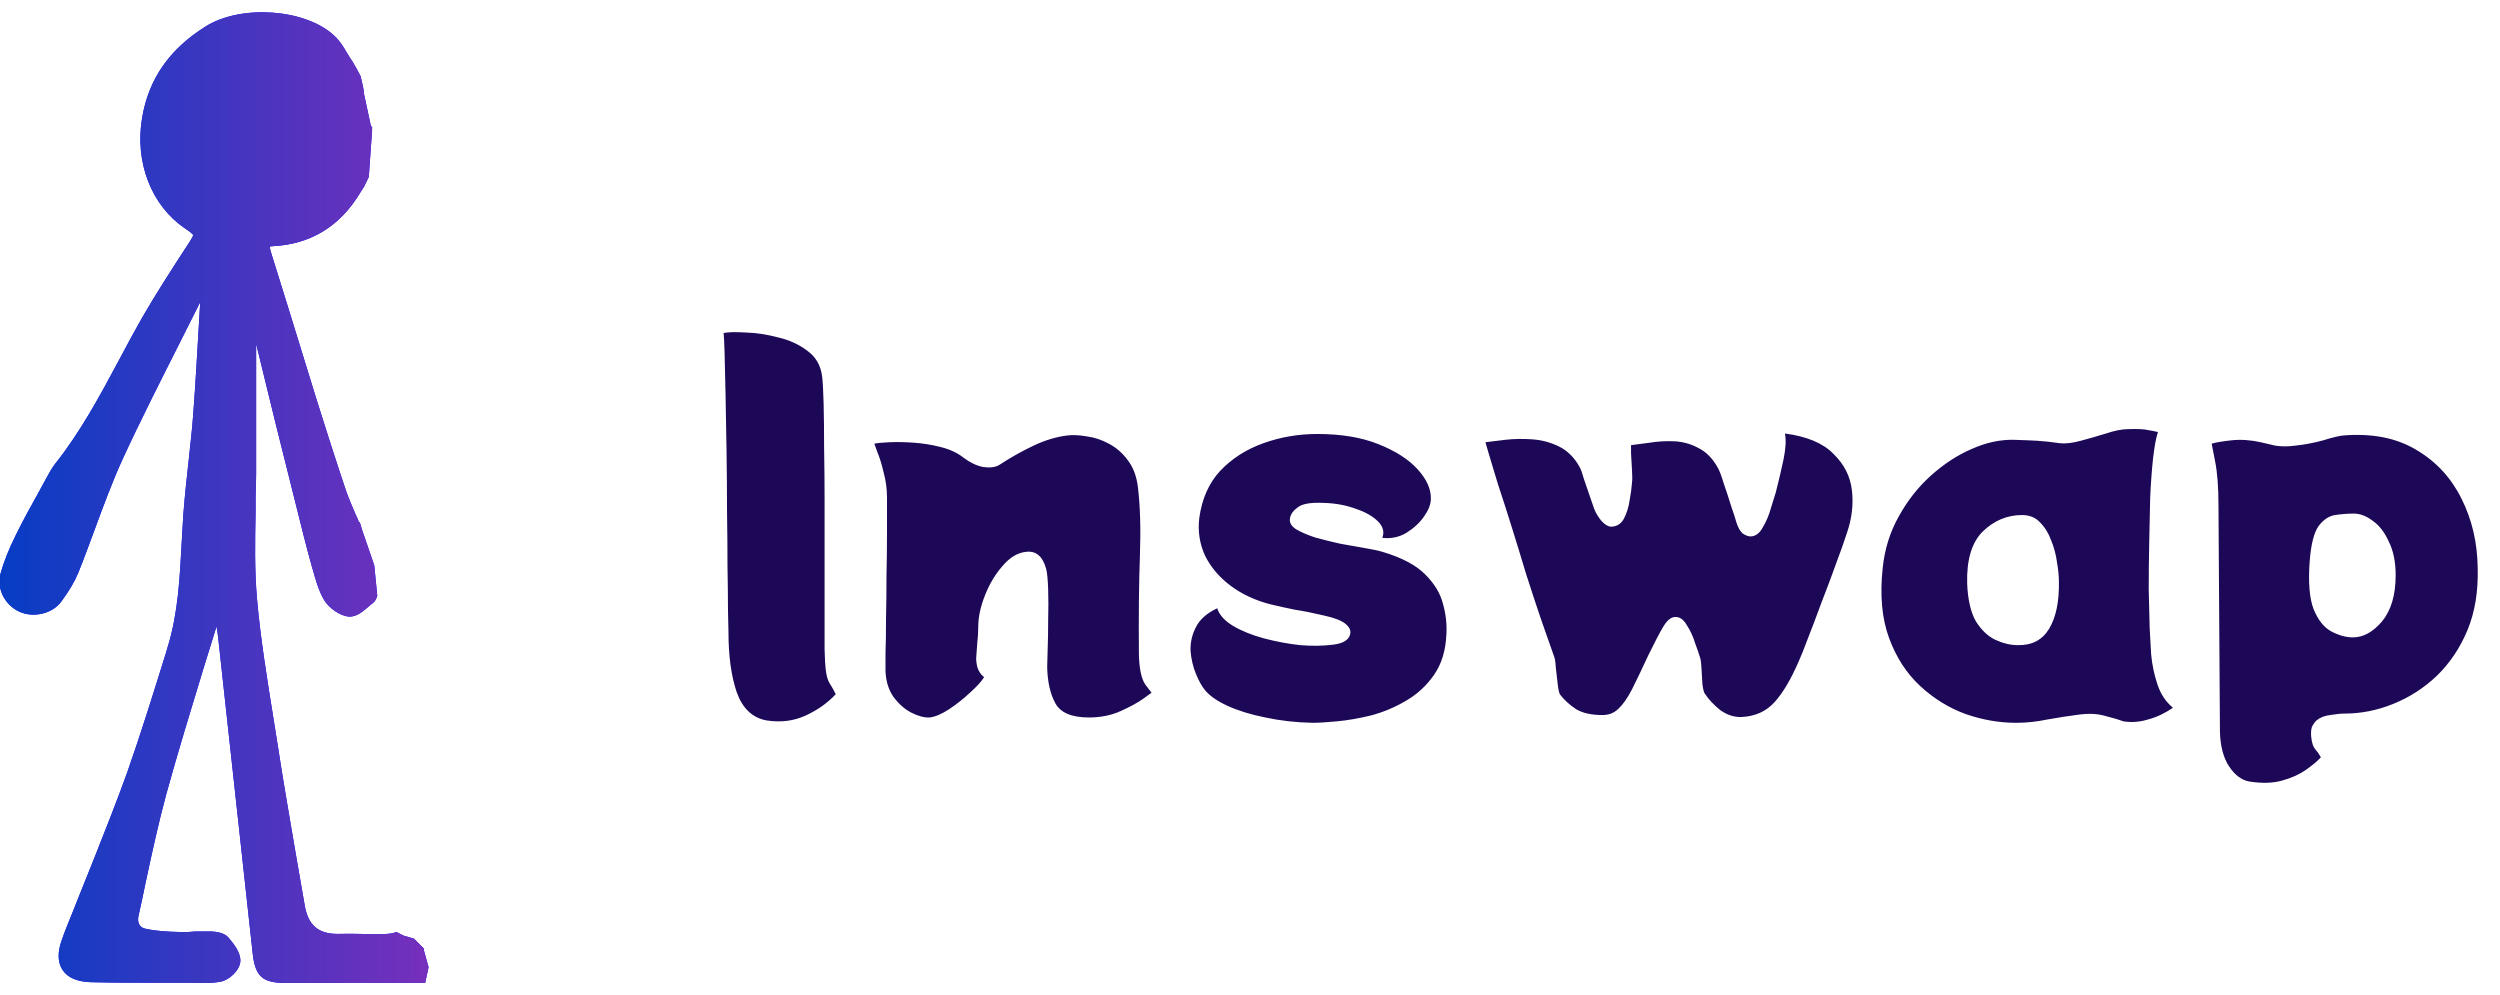 <svg width="103" height="41" viewBox="0 0 103 41" fill="none" xmlns="http://www.w3.org/2000/svg">
<g clip-path="url(#clip0_2443_157)">
<path d="M17.477 39.095L17.05 38.668L16.645 38.556L16.33 38.398L16.229 38.432C16.083 38.477 15.858 38.488 15.51 38.488H15.33C14.869 38.477 14.409 38.466 13.959 38.477C13.937 38.477 13.925 38.477 13.903 38.477C13.105 38.477 12.689 38.106 12.554 37.297L12.183 35.161C11.936 33.7 11.677 32.239 11.453 30.767L11.261 29.564C11.003 27.957 10.733 26.305 10.587 24.653C10.486 23.484 10.508 22.27 10.531 21.079V20.427C10.542 20.123 10.553 19.809 10.553 19.505V19.202C10.553 17.527 10.553 15.841 10.553 14.167C11.093 16.403 11.644 18.629 12.206 20.854C12.408 21.674 12.61 22.484 12.835 23.293L12.891 23.484C13.004 23.889 13.127 24.338 13.352 24.72C13.543 25.035 13.993 25.383 14.397 25.406C14.701 25.406 14.937 25.203 15.162 25.012C15.229 24.956 15.296 24.889 15.364 24.844C15.454 24.776 15.499 24.675 15.521 24.608L15.544 24.552L15.42 23.293L14.914 21.82L14.824 21.517H14.791C14.746 21.405 14.701 21.292 14.645 21.18C14.51 20.865 14.364 20.528 14.251 20.202C13.835 18.966 13.442 17.73 13.049 16.482C12.644 15.178 12.239 13.863 11.835 12.548L11.149 10.345C11.115 10.222 11.115 10.165 11.115 10.165C11.115 10.165 11.16 10.143 11.239 10.143C12.801 10.064 14.015 9.323 14.847 7.929L15.004 7.682L15.195 7.288L15.33 5.378V5.209H15.285L14.993 3.849C14.993 3.714 14.948 3.512 14.858 3.141L14.69 2.826C14.6 2.669 14.521 2.523 14.431 2.399L14.285 2.163C14.15 1.927 14.004 1.691 13.79 1.489C12.621 0.365 9.935 0.163 8.463 1.096C6.979 2.028 6.125 3.253 5.856 4.849C5.541 6.681 6.238 8.468 7.609 9.401C7.699 9.457 7.935 9.626 7.957 9.682C7.957 9.75 7.8 9.986 7.71 10.121C7.036 11.155 6.429 12.099 5.856 13.088C5.53 13.661 5.215 14.245 4.9 14.841C4.125 16.291 3.315 17.797 2.27 19.112C2.147 19.269 2.057 19.438 1.967 19.595L1.562 20.337C1.248 20.899 0.944 21.45 0.663 22.023C0.36 22.63 0.157 23.147 0.022 23.63C-0.146 24.248 0.191 24.922 0.798 25.203C1.371 25.462 2.135 25.293 2.506 24.81C2.832 24.372 3.068 23.978 3.226 23.596C3.462 23.012 3.675 22.427 3.9 21.82C4.248 20.876 4.608 19.899 5.024 18.977C5.788 17.314 6.631 15.662 7.463 14.009L7.508 13.919C7.755 13.425 8.002 12.93 8.249 12.447L8.205 13.189C8.126 14.493 8.058 15.808 7.957 17.111C7.912 17.741 7.834 18.359 7.766 19.033C7.688 19.741 7.609 20.461 7.553 21.202C7.53 21.584 7.508 21.978 7.485 22.36C7.407 23.787 7.339 25.26 6.912 26.642L6.833 26.912C6.328 28.53 5.811 30.205 5.237 31.834C4.822 32.992 4.349 34.172 3.889 35.341L3.293 36.825C3.203 37.05 3.113 37.285 3.012 37.533C2.855 37.926 2.686 38.319 2.551 38.713C2.36 39.241 2.371 39.657 2.585 39.972C2.798 40.286 3.181 40.444 3.731 40.466C4.698 40.489 5.664 40.489 6.631 40.489H7.856C8.238 40.511 8.677 40.522 9.092 40.444C9.43 40.388 9.879 39.983 9.902 39.612C9.924 39.241 9.632 38.893 9.418 38.634C9.239 38.421 8.901 38.387 8.71 38.376C8.564 38.376 8.418 38.376 8.272 38.376H8.07C7.845 38.398 7.631 38.409 7.384 38.398C6.912 38.387 6.44 38.364 5.99 38.263C5.642 38.185 5.676 37.859 5.709 37.724C5.811 37.285 5.9 36.836 6.002 36.353C6.26 35.15 6.53 33.903 6.856 32.7C7.328 30.992 7.856 29.272 8.373 27.575L8.924 25.799C8.924 25.878 8.946 25.956 8.958 26.035L8.991 26.294C9.463 30.61 9.935 34.937 10.407 39.252C10.508 40.219 10.801 40.489 11.734 40.5H13.139C14.521 40.511 15.903 40.522 17.286 40.522H17.511L17.657 39.848L17.454 39.117L17.477 39.095Z" fill="#1712FF"/>
<path d="M17.477 39.095L17.05 38.668L16.645 38.556L16.33 38.398L16.229 38.432C16.083 38.477 15.858 38.488 15.51 38.488H15.33C14.869 38.477 14.409 38.466 13.959 38.477C13.937 38.477 13.925 38.477 13.903 38.477C13.105 38.477 12.689 38.106 12.554 37.297L12.183 35.161C11.936 33.7 11.677 32.239 11.453 30.767L11.261 29.564C11.003 27.957 10.733 26.305 10.587 24.653C10.486 23.484 10.508 22.27 10.531 21.079V20.427C10.542 20.123 10.553 19.809 10.553 19.505V19.202C10.553 17.527 10.553 15.841 10.553 14.167C11.093 16.403 11.644 18.629 12.206 20.854C12.408 21.674 12.61 22.484 12.835 23.293L12.891 23.484C13.004 23.889 13.127 24.338 13.352 24.72C13.543 25.035 13.993 25.383 14.397 25.406C14.701 25.406 14.937 25.203 15.162 25.012C15.229 24.956 15.296 24.889 15.364 24.844C15.454 24.776 15.499 24.675 15.521 24.608L15.544 24.552L15.42 23.293L14.914 21.82L14.824 21.517H14.791C14.746 21.405 14.701 21.292 14.645 21.18C14.51 20.865 14.364 20.528 14.251 20.202C13.835 18.966 13.442 17.73 13.049 16.482C12.644 15.178 12.239 13.863 11.835 12.548L11.149 10.345C11.115 10.222 11.115 10.165 11.115 10.165C11.115 10.165 11.16 10.143 11.239 10.143C12.801 10.064 14.015 9.323 14.847 7.929L15.004 7.682L15.195 7.288L15.33 5.378V5.209H15.285L14.993 3.849C14.993 3.714 14.948 3.512 14.858 3.141L14.69 2.826C14.6 2.669 14.521 2.523 14.431 2.399L14.285 2.163C14.15 1.927 14.004 1.691 13.79 1.489C12.621 0.365 9.935 0.163 8.463 1.096C6.979 2.028 6.125 3.253 5.856 4.849C5.541 6.681 6.238 8.468 7.609 9.401C7.699 9.457 7.935 9.626 7.957 9.682C7.957 9.75 7.8 9.986 7.71 10.121C7.036 11.155 6.429 12.099 5.856 13.088C5.53 13.661 5.215 14.245 4.9 14.841C4.125 16.291 3.315 17.797 2.27 19.112C2.147 19.269 2.057 19.438 1.967 19.595L1.562 20.337C1.248 20.899 0.944 21.45 0.663 22.023C0.36 22.63 0.157 23.147 0.022 23.63C-0.146 24.248 0.191 24.922 0.798 25.203C1.371 25.462 2.135 25.293 2.506 24.81C2.832 24.372 3.068 23.978 3.226 23.596C3.462 23.012 3.675 22.427 3.9 21.82C4.248 20.876 4.608 19.899 5.024 18.977C5.788 17.314 6.631 15.662 7.463 14.009L7.508 13.919C7.755 13.425 8.002 12.93 8.249 12.447L8.205 13.189C8.126 14.493 8.058 15.808 7.957 17.111C7.912 17.741 7.834 18.359 7.766 19.033C7.688 19.741 7.609 20.461 7.553 21.202C7.53 21.584 7.508 21.978 7.485 22.36C7.407 23.787 7.339 25.26 6.912 26.642L6.833 26.912C6.328 28.53 5.811 30.205 5.237 31.834C4.822 32.992 4.349 34.172 3.889 35.341L3.293 36.825C3.203 37.05 3.113 37.285 3.012 37.533C2.855 37.926 2.686 38.319 2.551 38.713C2.36 39.241 2.371 39.657 2.585 39.972C2.798 40.286 3.181 40.444 3.731 40.466C4.698 40.489 5.664 40.489 6.631 40.489H7.856C8.238 40.511 8.677 40.522 9.092 40.444C9.43 40.388 9.879 39.983 9.902 39.612C9.924 39.241 9.632 38.893 9.418 38.634C9.239 38.421 8.901 38.387 8.71 38.376C8.564 38.376 8.418 38.376 8.272 38.376H8.07C7.845 38.398 7.631 38.409 7.384 38.398C6.912 38.387 6.44 38.364 5.99 38.263C5.642 38.185 5.676 37.859 5.709 37.724C5.811 37.285 5.9 36.836 6.002 36.353C6.26 35.15 6.53 33.903 6.856 32.7C7.328 30.992 7.856 29.272 8.373 27.575L8.924 25.799C8.924 25.878 8.946 25.956 8.958 26.035L8.991 26.294C9.463 30.61 9.935 34.937 10.407 39.252C10.508 40.219 10.801 40.489 11.734 40.5H13.139C14.521 40.511 15.903 40.522 17.286 40.522H17.511L17.657 39.848L17.454 39.117L17.477 39.095Z" fill="url(#paint0_linear_2443_157)"/>
</g>
<path d="M31.573 29.68C30.999 29.573 30.593 29.187 30.353 28.52C30.126 27.853 30.013 27.027 30.013 26.04C30.013 25.92 30.006 25.62 29.993 25.14C29.993 24.66 29.986 24.067 29.973 23.36C29.973 22.64 29.966 21.867 29.953 21.04C29.953 20.213 29.946 19.387 29.933 18.56C29.919 17.733 29.906 16.973 29.893 16.28C29.879 15.573 29.866 14.993 29.853 14.54C29.839 14.087 29.826 13.813 29.813 13.72C30.013 13.68 30.319 13.673 30.733 13.7C31.159 13.713 31.599 13.78 32.053 13.9C32.519 14.007 32.926 14.193 33.273 14.46C33.619 14.713 33.819 15.067 33.873 15.52C33.899 15.733 33.919 16.1 33.933 16.62C33.946 17.127 33.953 17.733 33.953 18.44C33.966 19.133 33.973 19.873 33.973 20.66C33.973 21.447 33.973 22.227 33.973 23C33.973 23.76 33.973 24.467 33.973 25.12C33.973 25.76 33.973 26.3 33.973 26.74C33.986 27.167 33.999 27.427 34.013 27.52C34.039 27.8 34.093 28.007 34.173 28.14C34.253 28.26 34.339 28.413 34.433 28.6C34.099 28.96 33.686 29.253 33.193 29.48C32.699 29.707 32.159 29.773 31.573 29.68ZM46.923 26.96C46.937 27.547 47.023 27.96 47.184 28.2C47.357 28.427 47.444 28.54 47.444 28.54C47.444 28.54 47.324 28.627 47.084 28.8C46.857 28.96 46.55 29.127 46.163 29.3C45.777 29.473 45.343 29.56 44.864 29.56C44.157 29.56 43.697 29.367 43.483 28.98C43.27 28.593 43.157 28.093 43.144 27.48C43.144 27.373 43.15 27.14 43.163 26.78C43.177 26.42 43.184 26.013 43.184 25.56C43.197 25.093 43.197 24.667 43.184 24.28C43.17 23.88 43.144 23.6 43.103 23.44C42.957 22.907 42.67 22.673 42.243 22.74C41.91 22.78 41.597 22.973 41.303 23.32C41.01 23.653 40.77 24.053 40.584 24.52C40.397 24.987 40.303 25.427 40.303 25.84C40.303 26.053 40.29 26.267 40.264 26.48C40.25 26.68 40.237 26.867 40.224 27.04C40.21 27.16 40.224 27.307 40.264 27.48C40.317 27.653 40.41 27.793 40.544 27.9C40.45 28.06 40.264 28.267 39.983 28.52C39.717 28.773 39.423 29.007 39.103 29.22C38.797 29.42 38.53 29.533 38.303 29.56C38.09 29.573 37.837 29.507 37.544 29.36C37.264 29.213 37.017 28.993 36.803 28.7C36.603 28.407 36.497 28.053 36.483 27.64C36.483 27.533 36.483 27.287 36.483 26.9C36.497 26.513 36.504 26.047 36.504 25.5C36.517 24.953 36.523 24.373 36.523 23.76C36.537 23.147 36.544 22.553 36.544 21.98C36.544 21.407 36.544 20.913 36.544 20.5C36.544 20.14 36.497 19.793 36.404 19.46C36.324 19.113 36.237 18.833 36.144 18.62C36.063 18.393 36.023 18.28 36.023 18.28C36.144 18.253 36.35 18.233 36.644 18.22C36.95 18.207 37.29 18.213 37.663 18.24C38.037 18.267 38.404 18.327 38.764 18.42C39.137 18.513 39.45 18.66 39.703 18.86C39.97 19.06 40.237 19.187 40.504 19.24C40.783 19.28 41.004 19.253 41.163 19.16C41.63 18.853 42.103 18.587 42.584 18.36C43.063 18.133 43.53 17.993 43.983 17.94C44.21 17.913 44.477 17.927 44.783 17.98C45.09 18.02 45.39 18.12 45.684 18.28C45.99 18.44 46.25 18.667 46.464 18.96C46.69 19.253 46.83 19.627 46.883 20.08C46.977 20.853 47.004 21.8 46.964 22.92C46.923 24.027 46.91 25.373 46.923 26.96ZM54.271 17.88C55.258 17.88 56.097 18.02 56.791 18.3C57.498 18.58 58.038 18.927 58.411 19.34C58.784 19.753 58.964 20.16 58.951 20.56C58.951 20.773 58.858 21.013 58.671 21.28C58.484 21.547 58.237 21.773 57.931 21.96C57.638 22.133 57.311 22.2 56.951 22.16C57.044 21.92 56.984 21.693 56.771 21.48C56.557 21.267 56.251 21.093 55.851 20.96C55.451 20.813 55.017 20.733 54.551 20.72C54.017 20.693 53.657 20.753 53.471 20.9C53.284 21.033 53.178 21.18 53.151 21.34C53.111 21.513 53.191 21.667 53.391 21.8C53.591 21.92 53.851 22.033 54.171 22.14C54.504 22.233 54.851 22.32 55.211 22.4C55.584 22.467 55.924 22.527 56.231 22.58C56.551 22.633 56.797 22.687 56.971 22.74C57.771 22.98 58.358 23.293 58.731 23.68C59.104 24.053 59.344 24.453 59.451 24.88C59.571 25.307 59.617 25.727 59.591 26.14C59.564 26.807 59.391 27.367 59.071 27.82C58.764 28.26 58.377 28.613 57.911 28.88C57.458 29.147 56.977 29.347 56.471 29.48C55.977 29.6 55.511 29.68 55.071 29.72C54.644 29.76 54.318 29.78 54.091 29.78C53.398 29.767 52.744 29.693 52.131 29.56C51.531 29.44 51.011 29.28 50.571 29.08C50.144 28.88 49.837 28.667 49.651 28.44C49.517 28.28 49.391 28.053 49.271 27.76C49.151 27.467 49.078 27.153 49.051 26.82C49.038 26.473 49.111 26.147 49.271 25.84C49.431 25.52 49.724 25.26 50.151 25.06C50.231 25.327 50.444 25.567 50.791 25.78C51.151 25.993 51.578 26.167 52.071 26.3C52.578 26.433 53.078 26.527 53.571 26.58C54.051 26.62 54.504 26.613 54.931 26.56C55.358 26.507 55.591 26.353 55.631 26.1C55.657 25.967 55.591 25.833 55.431 25.7C55.271 25.567 54.977 25.453 54.551 25.36C54.097 25.253 53.697 25.173 53.351 25.12C53.017 25.053 52.684 24.98 52.351 24.9C51.724 24.74 51.178 24.487 50.711 24.14C50.244 23.793 49.891 23.38 49.651 22.9C49.424 22.407 49.344 21.887 49.411 21.34C49.517 20.553 49.804 19.907 50.271 19.4C50.751 18.893 51.344 18.513 52.051 18.26C52.758 18.007 53.498 17.88 54.271 17.88ZM73.539 17.86C74.446 17.98 75.113 18.26 75.539 18.7C75.979 19.127 76.233 19.627 76.299 20.2C76.366 20.773 76.299 21.353 76.099 21.94C75.993 22.273 75.839 22.707 75.639 23.24C75.453 23.76 75.253 24.293 75.039 24.84C74.839 25.387 74.653 25.88 74.479 26.32C74.319 26.747 74.199 27.047 74.119 27.22C73.799 27.967 73.466 28.533 73.119 28.92C72.773 29.307 72.319 29.513 71.759 29.54C71.453 29.553 71.159 29.46 70.879 29.26C70.613 29.047 70.399 28.82 70.239 28.58C70.199 28.527 70.166 28.393 70.139 28.18C70.126 27.953 70.113 27.727 70.099 27.5C70.086 27.26 70.059 27.1 70.019 27.02C69.993 26.927 69.933 26.753 69.839 26.5C69.759 26.233 69.646 25.987 69.499 25.76C69.366 25.52 69.199 25.407 68.999 25.42C68.839 25.433 68.686 25.56 68.539 25.8C68.393 26.04 68.186 26.433 67.919 26.98C67.653 27.553 67.426 28.027 67.239 28.4C67.053 28.76 66.866 29.027 66.679 29.2C66.506 29.373 66.286 29.46 66.019 29.46C65.566 29.46 65.206 29.38 64.939 29.22C64.673 29.047 64.453 28.847 64.279 28.62C64.239 28.567 64.206 28.427 64.179 28.2C64.153 27.973 64.126 27.74 64.099 27.5C64.086 27.26 64.059 27.1 64.019 27.02C63.873 26.607 63.699 26.113 63.499 25.54C63.299 24.953 63.093 24.327 62.879 23.66C62.679 22.993 62.479 22.34 62.279 21.7C62.079 21.06 61.893 20.48 61.719 19.96C61.559 19.427 61.433 19.007 61.339 18.7C61.246 18.38 61.199 18.22 61.199 18.22C61.399 18.193 61.673 18.16 62.019 18.12C62.366 18.08 62.733 18.073 63.119 18.1C63.519 18.127 63.893 18.227 64.239 18.4C64.586 18.573 64.866 18.853 65.079 19.24C65.133 19.333 65.193 19.5 65.259 19.74C65.339 19.967 65.419 20.2 65.499 20.44C65.579 20.667 65.639 20.84 65.679 20.96C65.746 21.133 65.846 21.3 65.979 21.46C66.113 21.607 66.239 21.687 66.359 21.7C66.599 21.7 66.779 21.593 66.899 21.38C67.019 21.153 67.099 20.9 67.139 20.62C67.193 20.327 67.226 20.08 67.239 19.88C67.253 19.787 67.253 19.62 67.239 19.38C67.226 19.127 67.213 18.893 67.199 18.68C67.199 18.453 67.199 18.34 67.199 18.34C67.399 18.313 67.653 18.28 67.959 18.24C68.279 18.187 68.613 18.167 68.959 18.18C69.319 18.193 69.659 18.287 69.979 18.46C70.299 18.62 70.566 18.893 70.779 19.28C70.846 19.4 70.926 19.613 71.019 19.92C71.126 20.227 71.226 20.533 71.319 20.84C71.426 21.147 71.499 21.373 71.539 21.52C71.606 21.733 71.693 21.887 71.799 21.98C71.919 22.06 72.026 22.1 72.119 22.1C72.319 22.1 72.486 21.98 72.619 21.74C72.766 21.5 72.879 21.233 72.959 20.94C73.053 20.647 73.119 20.433 73.159 20.3C73.279 19.833 73.386 19.38 73.479 18.94C73.573 18.487 73.593 18.127 73.539 17.86ZM88.567 25.88C88.581 26.173 88.601 26.533 88.627 26.96C88.667 27.387 88.754 27.8 88.887 28.2C89.021 28.6 89.234 28.92 89.527 29.16C89.194 29.387 88.854 29.547 88.507 29.64C88.161 29.747 87.821 29.773 87.487 29.72C87.394 29.693 87.294 29.66 87.187 29.62C87.081 29.593 86.934 29.553 86.747 29.5C86.441 29.407 86.081 29.387 85.667 29.44C85.254 29.493 84.821 29.56 84.367 29.64C83.927 29.733 83.494 29.78 83.067 29.78C82.374 29.78 81.681 29.66 80.987 29.42C80.294 29.167 79.667 28.78 79.107 28.26C78.547 27.74 78.121 27.08 77.827 26.28C77.534 25.48 77.447 24.52 77.567 23.4C77.647 22.627 77.867 21.92 78.227 21.28C78.587 20.627 79.027 20.067 79.547 19.6C80.081 19.12 80.641 18.753 81.227 18.5C81.827 18.233 82.407 18.107 82.967 18.12C83.394 18.133 83.721 18.147 83.947 18.16C84.187 18.173 84.494 18.207 84.867 18.26C85.094 18.287 85.381 18.253 85.727 18.16C86.074 18.067 86.421 17.967 86.767 17.86C87.127 17.74 87.434 17.68 87.687 17.68C88.074 17.667 88.347 17.68 88.507 17.72C88.667 17.747 88.801 17.773 88.907 17.8C88.827 18.04 88.761 18.4 88.707 18.88C88.654 19.36 88.614 19.907 88.587 20.52C88.574 21.12 88.561 21.747 88.547 22.4C88.534 23.053 88.527 23.68 88.527 24.28C88.541 24.88 88.554 25.413 88.567 25.88ZM81.047 24.04C81.074 24.707 81.194 25.227 81.407 25.6C81.634 25.96 81.901 26.213 82.207 26.36C82.527 26.507 82.834 26.58 83.127 26.58C83.714 26.593 84.147 26.367 84.427 25.9C84.707 25.433 84.841 24.787 84.827 23.96C84.827 23.733 84.801 23.467 84.747 23.16C84.707 22.853 84.627 22.553 84.507 22.26C84.401 21.967 84.247 21.72 84.047 21.52C83.861 21.32 83.614 21.22 83.307 21.22C82.694 21.22 82.154 21.447 81.687 21.9C81.234 22.353 81.021 23.067 81.047 24.04ZM96.561 17.94C97.748 17.847 98.748 18.047 99.561 18.54C100.375 19.02 100.995 19.693 101.421 20.56C101.848 21.413 102.068 22.36 102.081 23.4C102.108 24.36 101.968 25.213 101.661 25.96C101.355 26.693 100.935 27.32 100.401 27.84C99.868 28.347 99.268 28.733 98.601 29C97.948 29.267 97.275 29.4 96.581 29.4C96.434 29.4 96.241 29.42 96.001 29.46C95.775 29.487 95.588 29.56 95.441 29.68C95.348 29.773 95.281 29.873 95.241 29.98C95.215 30.087 95.208 30.213 95.221 30.36C95.248 30.6 95.301 30.767 95.381 30.86C95.475 30.967 95.555 31.08 95.621 31.2C95.475 31.36 95.268 31.533 95.001 31.72C94.734 31.907 94.408 32.053 94.021 32.16C93.648 32.267 93.201 32.28 92.681 32.2C92.361 32.147 92.081 31.94 91.841 31.58C91.601 31.22 91.475 30.733 91.461 30.12L91.401 20.82C91.401 20.073 91.355 19.467 91.261 19C91.168 18.52 91.121 18.28 91.121 18.28C91.294 18.227 91.568 18.18 91.941 18.14C92.328 18.1 92.728 18.127 93.141 18.22C93.301 18.26 93.501 18.307 93.741 18.36C93.995 18.4 94.268 18.4 94.561 18.36C94.948 18.32 95.335 18.247 95.721 18.14C96.108 18.02 96.388 17.953 96.561 17.94ZM96.941 26.26C97.368 26.26 97.768 26.04 98.141 25.6C98.514 25.147 98.701 24.513 98.701 23.7C98.701 23.153 98.608 22.693 98.421 22.32C98.248 21.933 98.028 21.647 97.761 21.46C97.495 21.26 97.234 21.16 96.981 21.16C96.728 21.16 96.468 21.18 96.201 21.22C95.948 21.26 95.721 21.413 95.521 21.68C95.335 21.947 95.215 22.42 95.161 23.1C95.094 23.98 95.148 24.647 95.321 25.1C95.508 25.553 95.754 25.86 96.061 26.02C96.368 26.18 96.661 26.26 96.941 26.26Z" fill="#1D0858"/>
<defs>
<linearGradient id="paint0_linear_2443_157" x1="-0.021" y1="20.514" x2="17.656" y2="20.514" gradientUnits="userSpaceOnUse">
<stop stop-color="#063DC4"/>
<stop offset="1" stop-color="#762FBC"/>
</linearGradient>
<clipPath id="clip0_2443_157">
<rect width="17.679" height="40" fill="white" transform="translate(0 0.5)"/>
</clipPath>
</defs>
</svg>
